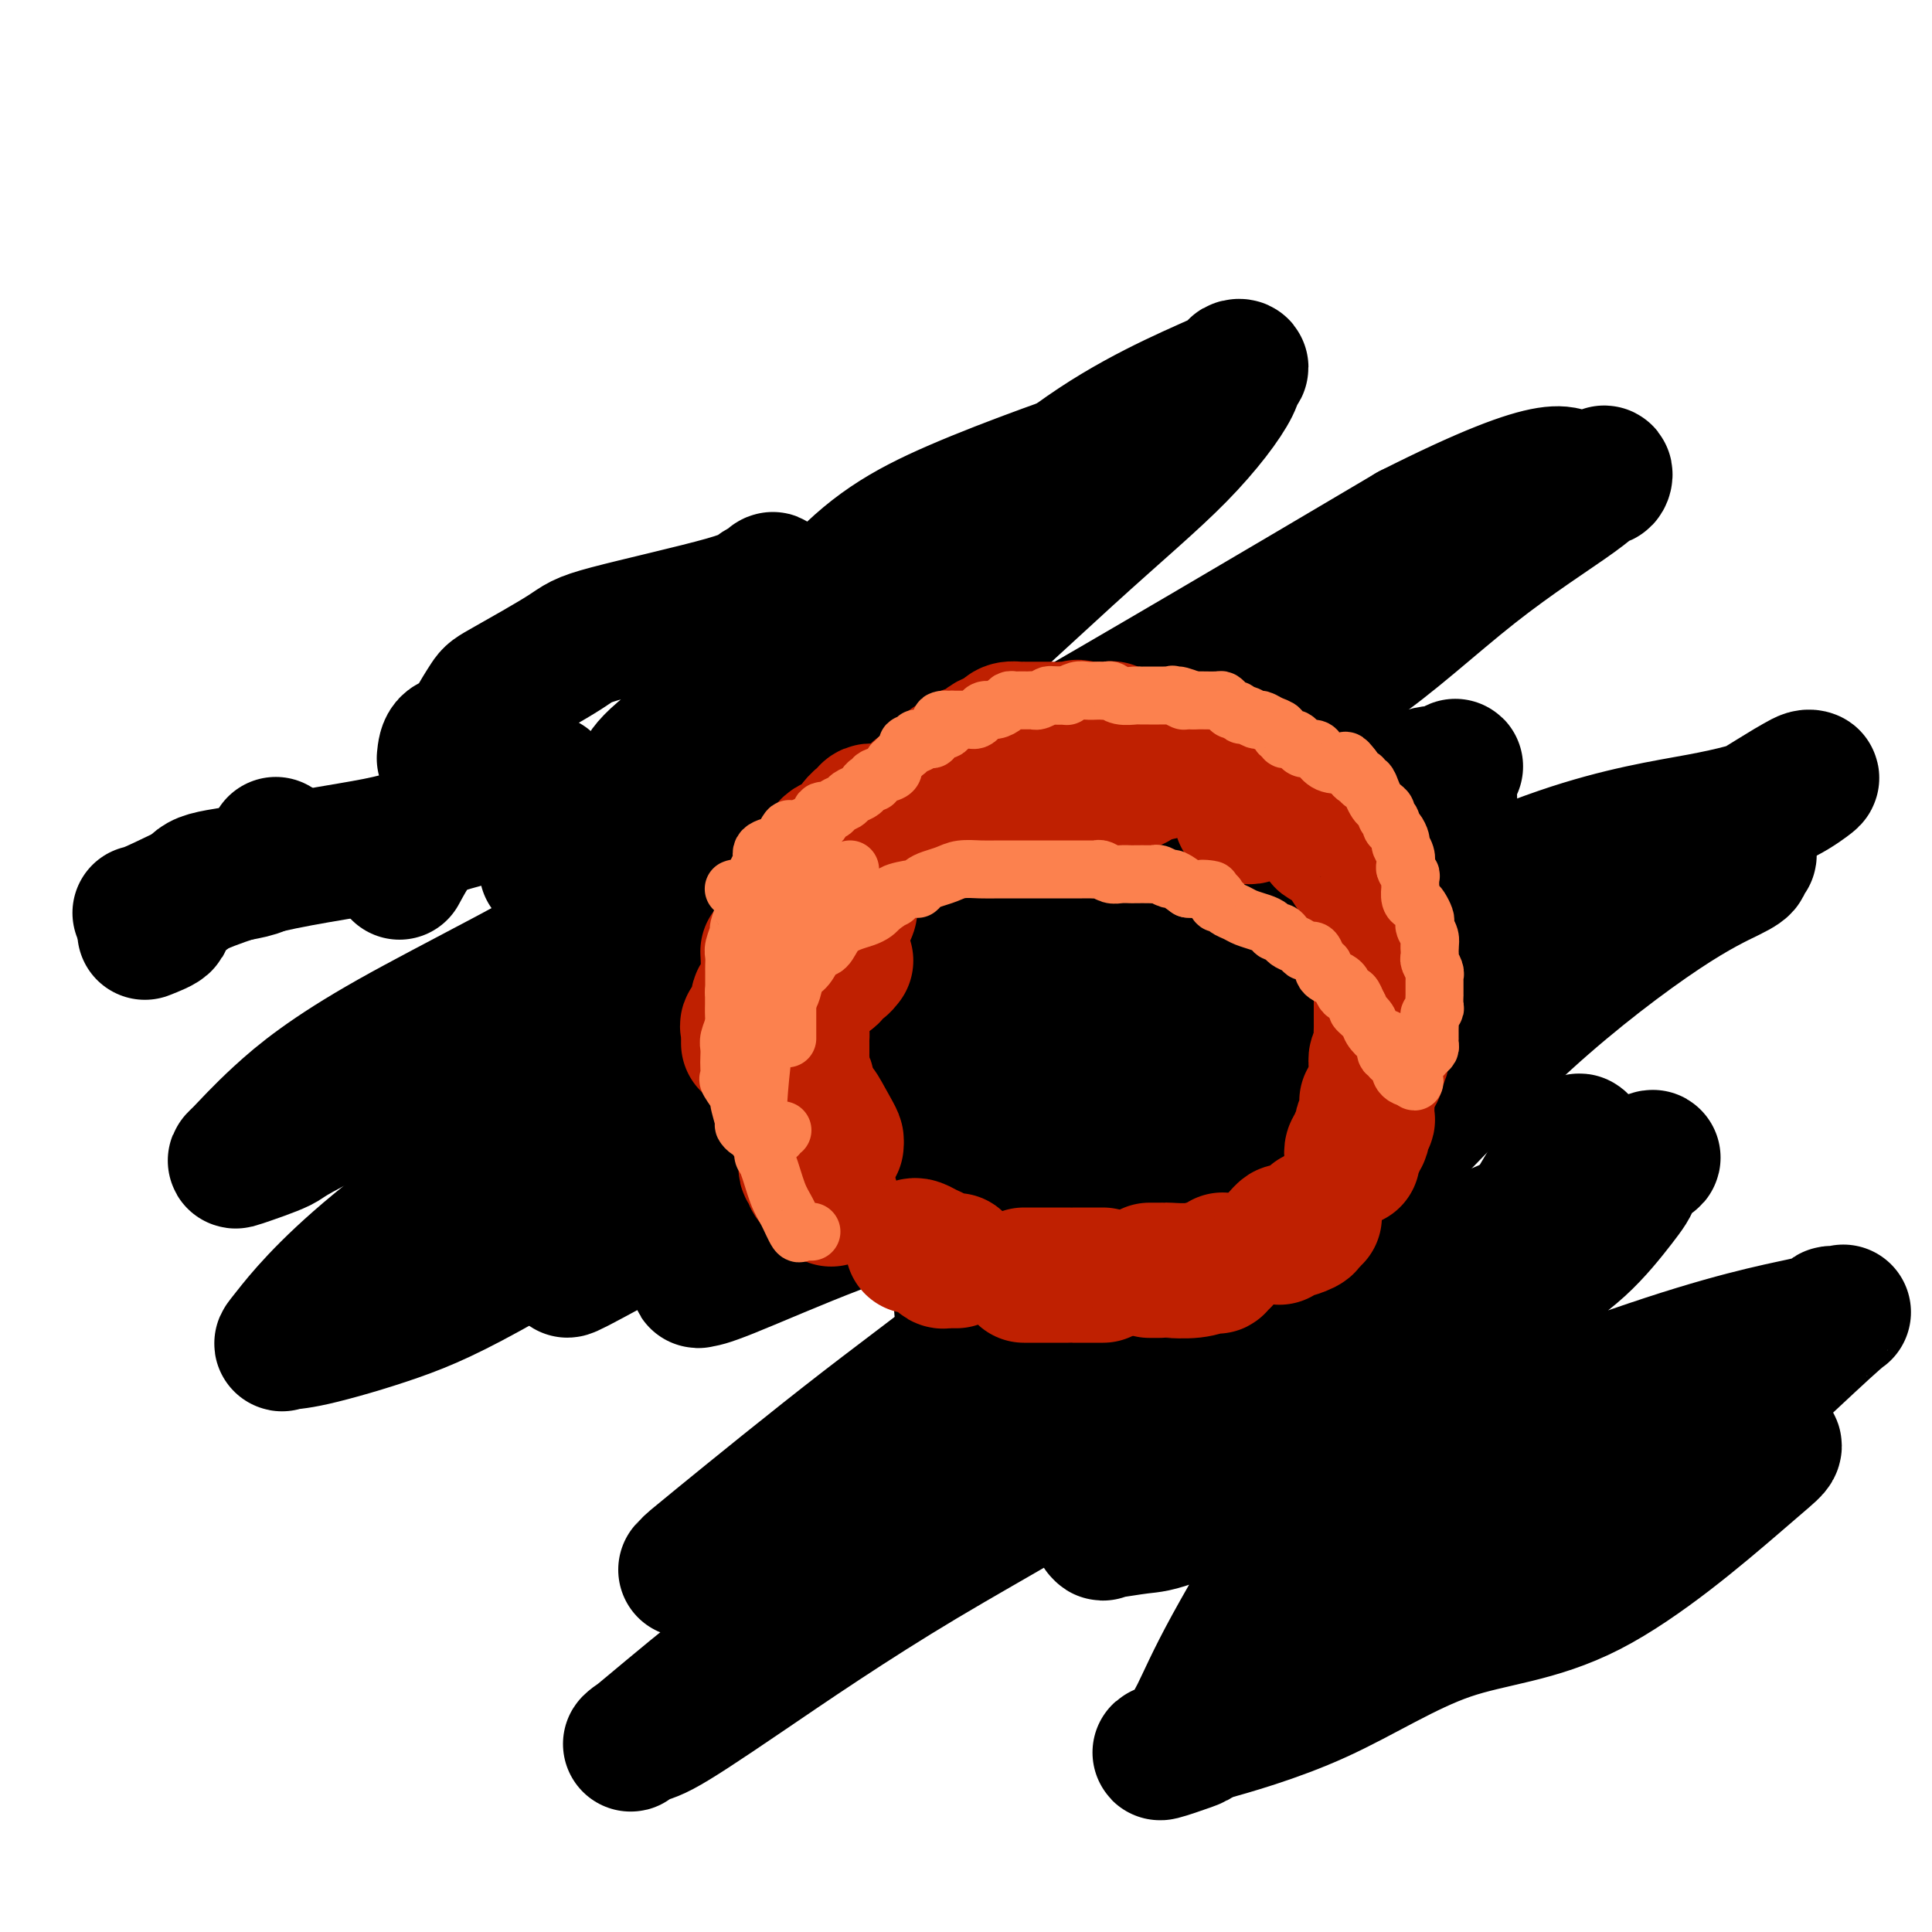 <svg viewBox='0 0 400 400' version='1.1' xmlns='http://www.w3.org/2000/svg' xmlns:xlink='http://www.w3.org/1999/xlink'><g fill='none' stroke='#000000' stroke-width='28' stroke-linecap='round' stroke-linejoin='round'><path d='M92,157c0.121,-1.208 0.243,-2.416 1,-3c0.757,-0.584 2.150,-0.544 3,-1c0.850,-0.456 1.156,-1.406 2,-3c0.844,-1.594 2.226,-3.830 3,-5c0.774,-1.170 0.942,-1.273 4,-3c3.058,-1.727 9.008,-5.078 12,-7c2.992,-1.922 3.027,-2.414 9,-4c5.973,-1.586 17.884,-4.265 24,-6c6.116,-1.735 6.437,-2.527 7,-3c0.563,-0.473 1.367,-0.628 2,-1c0.633,-0.372 1.094,-0.962 1,-1c-0.094,-0.038 -0.742,0.474 -1,1c-0.258,0.526 -0.125,1.064 -1,2c-0.875,0.936 -2.757,2.269 -4,6c-1.243,3.731 -1.845,9.858 -5,15c-3.155,5.142 -8.862,9.298 -12,12c-3.138,2.702 -3.708,3.949 -4,5c-0.292,1.051 -0.307,1.906 -1,3c-0.693,1.094 -2.066,2.429 -3,3c-0.934,0.571 -1.430,0.380 -2,1c-0.570,0.620 -1.215,2.053 -2,3c-0.785,0.947 -1.711,1.409 -3,2c-1.289,0.591 -2.940,1.312 -4,2c-1.060,0.688 -1.530,1.344 -2,2'/><path d='M116,177c-5.202,5.322 -1.707,2.127 -1,1c0.707,-1.127 -1.373,-0.187 -1,0c0.373,0.187 3.200,-0.381 4,-1c0.800,-0.619 -0.428,-1.290 0,-2c0.428,-0.710 2.511,-1.459 5,-4c2.489,-2.541 5.383,-6.873 9,-9c3.617,-2.127 7.958,-2.047 15,-9c7.042,-6.953 16.784,-20.937 25,-30c8.216,-9.063 14.905,-13.206 26,-18c11.095,-4.794 26.595,-10.240 35,-13c8.405,-2.760 9.716,-2.833 11,-3c1.284,-0.167 2.540,-0.426 3,-1c0.460,-0.574 0.124,-1.462 0,-1c-0.124,0.462 -0.035,2.275 0,3c0.035,0.725 0.018,0.363 0,0'/><path d='M148,149c-2.242,1.864 -4.483,3.728 3,-1c7.483,-4.728 24.692,-16.047 39,-27c14.308,-10.953 25.716,-21.540 37,-29c11.284,-7.460 22.443,-11.791 27,-14c4.557,-2.209 2.514,-2.294 2,-2c-0.514,0.294 0.503,0.969 -1,4c-1.503,3.031 -5.527,8.418 -11,14c-5.473,5.582 -12.394,11.358 -23,21c-10.606,9.642 -24.897,23.151 -40,36c-15.103,12.849 -31.018,25.039 -49,36c-17.982,10.961 -38.032,20.692 -51,28c-12.968,7.308 -18.853,12.192 -23,16c-4.147,3.808 -6.557,6.541 -8,8c-1.443,1.459 -1.920,1.646 0,1c1.920,-0.646 6.238,-2.123 8,-3c1.762,-0.877 0.967,-1.153 13,-7c12.033,-5.847 36.893,-17.267 62,-30c25.107,-12.733 50.459,-26.781 77,-42c26.541,-15.219 54.270,-31.610 82,-48'/><path d='M292,110c32.068,-16.206 32.738,-11.722 34,-10c1.262,1.722 3.116,0.680 4,0c0.884,-0.680 0.799,-0.999 1,-1c0.201,-0.001 0.689,0.315 1,0c0.311,-0.315 0.445,-1.260 0,-1c-0.445,0.260 -1.468,1.726 -6,5c-4.532,3.274 -12.574,8.357 -21,15c-8.426,6.643 -17.237,14.846 -25,20c-7.763,5.154 -14.477,7.260 -19,9c-4.523,1.740 -6.855,3.116 -8,4c-1.145,0.884 -1.104,1.278 -3,3c-1.896,1.722 -5.728,4.774 -7,7c-1.272,2.226 0.016,3.625 -6,6c-6.016,2.375 -19.338,5.724 -28,8c-8.662,2.276 -12.665,3.478 -18,5c-5.335,1.522 -12.001,3.363 -15,4c-2.999,0.637 -2.332,0.071 -2,0c0.332,-0.071 0.329,0.354 2,-1c1.671,-1.354 5.015,-4.487 14,-9c8.985,-4.513 23.611,-10.407 35,-15c11.389,-4.593 19.540,-7.884 25,-10c5.460,-2.116 8.230,-3.058 11,-4'/><path d='M261,145c12.032,-5.126 6.613,-3.442 5,-3c-1.613,0.442 0.579,-0.356 2,-1c1.421,-0.644 2.072,-1.132 3,-2c0.928,-0.868 2.135,-2.117 2,-1c-0.135,1.117 -1.610,4.601 -6,7c-4.390,2.399 -11.693,3.714 -21,8c-9.307,4.286 -20.617,11.542 -32,18c-11.383,6.458 -22.838,12.119 -38,21c-15.162,8.881 -34.029,20.982 -52,33c-17.971,12.018 -35.045,23.953 -46,33c-10.955,9.047 -15.790,15.207 -18,18c-2.210,2.793 -1.796,2.220 -1,2c0.796,-0.220 1.973,-0.088 6,-1c4.027,-0.912 10.904,-2.867 17,-5c6.096,-2.133 11.411,-4.443 23,-11c11.589,-6.557 29.453,-17.362 43,-24c13.547,-6.638 22.778,-9.109 31,-13c8.222,-3.891 15.435,-9.203 21,-13c5.565,-3.797 9.481,-6.080 12,-9c2.519,-2.920 3.640,-6.479 4,-8c0.360,-1.521 -0.040,-1.006 0,-1c0.040,0.006 0.520,-0.497 1,-1'/><path d='M217,192c1.998,-2.171 4.494,-2.597 6,-3c1.506,-0.403 2.023,-0.782 2,-1c-0.023,-0.218 -0.585,-0.275 0,-1c0.585,-0.725 2.318,-2.116 0,2c-2.318,4.116 -8.688,13.741 -29,28c-20.312,14.259 -54.566,33.153 -69,41c-14.434,7.847 -9.049,4.647 -6,2c3.049,-2.647 3.760,-4.742 9,-9c5.240,-4.258 15.008,-10.679 24,-18c8.992,-7.321 17.208,-15.540 28,-22c10.792,-6.460 24.162,-11.160 31,-14c6.838,-2.840 7.145,-3.821 8,-5c0.855,-1.179 2.258,-2.558 4,-3c1.742,-0.442 3.823,0.053 5,-1c1.177,-1.053 1.449,-3.653 2,-5c0.551,-1.347 1.379,-1.439 2,-2c0.621,-0.561 1.035,-1.589 1,-1c-0.035,0.589 -0.517,2.794 -1,5'/><path d='M234,185c-0.231,1.483 -0.809,3.189 -4,8c-3.191,4.811 -8.996,12.725 -18,22c-9.004,9.275 -21.207,19.911 -32,27c-10.793,7.089 -20.177,10.631 -26,14c-5.823,3.369 -8.086,6.566 -9,8c-0.914,1.434 -0.479,1.107 0,1c0.479,-0.107 1.000,0.008 6,-2c5.000,-2.008 14.477,-6.140 22,-9c7.523,-2.860 13.090,-4.449 21,-7c7.910,-2.551 18.161,-6.063 26,-8c7.839,-1.937 13.265,-2.297 18,-4c4.735,-1.703 8.780,-4.749 11,-6c2.220,-1.251 2.616,-0.707 3,-1c0.384,-0.293 0.755,-1.423 1,-2c0.245,-0.577 0.365,-0.601 0,1c-0.365,1.601 -1.216,4.825 -4,8c-2.784,3.175 -7.501,6.300 -15,13c-7.499,6.700 -17.779,16.977 -27,25c-9.221,8.023 -17.383,13.794 -28,22c-10.617,8.206 -23.689,18.846 -30,24c-6.311,5.154 -5.859,4.820 -6,5c-0.141,0.180 -0.873,0.873 -1,1c-0.127,0.127 0.350,-0.312 2,-1c1.650,-0.688 4.471,-1.625 7,-3c2.529,-1.375 4.764,-3.187 7,-5'/><path d='M158,316c10.367,-6.724 28.784,-19.534 40,-27c11.216,-7.466 15.231,-9.589 23,-13c7.769,-3.411 19.294,-8.112 26,-12c6.706,-3.888 8.594,-6.963 12,-10c3.406,-3.037 8.330,-6.035 11,-8c2.670,-1.965 3.086,-2.898 4,-4c0.914,-1.102 2.326,-2.374 3,-4c0.674,-1.626 0.610,-3.608 1,-4c0.390,-0.392 1.234,0.804 2,0c0.766,-0.804 1.454,-3.608 0,1c-1.454,4.608 -5.050,16.629 -12,28c-6.950,11.371 -17.254,22.092 -31,32c-13.746,9.908 -30.935,19.005 -46,28c-15.065,8.995 -28.007,17.890 -37,24c-8.993,6.110 -14.036,9.435 -17,11c-2.964,1.565 -3.849,1.371 -5,2c-1.151,0.629 -2.567,2.080 0,0c2.567,-2.080 9.117,-7.692 17,-14c7.883,-6.308 17.099,-13.312 29,-21c11.901,-7.688 26.489,-16.059 41,-23c14.511,-6.941 28.946,-12.451 41,-19c12.054,-6.549 21.726,-14.137 30,-19c8.274,-4.863 15.151,-7.002 22,-10c6.849,-2.998 13.671,-6.857 18,-9c4.329,-2.143 6.164,-2.572 8,-3'/><path d='M338,242c7.689,-3.763 2.912,-2.169 1,-1c-1.912,1.169 -0.958,1.913 -1,3c-0.042,1.087 -1.078,2.517 -3,5c-1.922,2.483 -4.729,6.019 -8,9c-3.271,2.981 -7.005,5.407 -10,8c-2.995,2.593 -5.252,5.353 -8,8c-2.748,2.647 -5.989,5.180 -8,7c-2.011,1.820 -2.793,2.928 -6,6c-3.207,3.072 -8.838,8.109 -11,11c-2.162,2.891 -0.853,3.637 -1,4c-0.147,0.363 -1.750,0.345 -3,1c-1.250,0.655 -2.149,1.984 -1,2c1.149,0.016 4.345,-1.282 4,-1c-0.345,0.282 -4.230,2.144 7,-2c11.230,-4.144 37.575,-14.292 55,-20c17.425,-5.708 25.929,-6.974 30,-8c4.071,-1.026 3.710,-1.811 4,-2c0.290,-0.189 1.232,0.218 2,0c0.768,-0.218 1.362,-1.062 -1,1c-2.362,2.062 -7.681,7.031 -13,12'/><path d='M367,285c-6.944,4.848 -18.302,10.468 -28,16c-9.698,5.532 -17.734,10.978 -25,14c-7.266,3.022 -13.760,3.622 -20,5c-6.240,1.378 -12.224,3.535 -16,6c-3.776,2.465 -5.342,5.239 -7,7c-1.658,1.761 -3.406,2.508 -4,3c-0.594,0.492 -0.032,0.729 0,1c0.032,0.271 -0.466,0.578 3,0c3.466,-0.578 10.894,-2.040 17,-4c6.106,-1.960 10.888,-4.419 18,-8c7.112,-3.581 16.553,-8.286 25,-11c8.447,-2.714 15.901,-3.439 20,-5c4.099,-1.561 4.843,-3.960 6,-5c1.157,-1.040 2.728,-0.721 4,-1c1.272,-0.279 2.243,-1.155 3,-2c0.757,-0.845 1.298,-1.660 2,-2c0.702,-0.340 1.566,-0.206 2,0c0.434,0.206 0.438,0.485 0,1c-0.438,0.515 -1.316,1.266 -8,7c-6.684,5.734 -19.172,16.451 -30,22c-10.828,5.549 -19.995,5.931 -29,9c-9.005,3.069 -17.847,8.826 -27,13c-9.153,4.174 -18.615,6.764 -23,8c-4.385,1.236 -3.692,1.118 -3,1'/><path d='M247,360c-12.896,5.038 -4.135,2.133 -1,1c3.135,-1.133 0.643,-0.495 0,-1c-0.643,-0.505 0.561,-2.152 2,-5c1.439,-2.848 3.113,-6.896 7,-14c3.887,-7.104 9.987,-17.264 13,-23c3.013,-5.736 2.939,-7.050 6,-12c3.061,-4.950 9.258,-13.538 15,-20c5.742,-6.462 11.028,-10.797 16,-17c4.972,-6.203 9.629,-14.272 13,-20c3.371,-5.728 5.456,-9.115 7,-11c1.544,-1.885 2.547,-2.270 2,-1c-0.547,1.270 -2.645,4.194 -4,7c-1.355,2.806 -1.968,5.495 -4,9c-2.032,3.505 -5.485,7.825 -8,11c-2.515,3.175 -4.094,5.203 -11,12c-6.906,6.797 -19.140,18.361 -26,24c-6.860,5.639 -8.346,5.352 -13,7c-4.654,1.648 -12.476,5.230 -17,7c-4.524,1.770 -5.750,1.728 -8,2c-2.250,0.272 -5.524,0.857 -7,1c-1.476,0.143 -1.153,-0.158 -1,0c0.153,0.158 0.138,0.774 1,0c0.862,-0.774 2.602,-2.940 5,-8c2.398,-5.060 5.453,-13.016 9,-20c3.547,-6.984 7.585,-12.995 15,-21c7.415,-8.005 18.208,-18.002 29,-28'/><path d='M287,240c9.569,-9.687 18.993,-19.905 29,-29c10.007,-9.095 20.598,-17.069 28,-22c7.402,-4.931 11.617,-6.821 14,-8c2.383,-1.179 2.936,-1.648 3,-2c0.064,-0.352 -0.360,-0.586 0,-1c0.360,-0.414 1.504,-1.007 1,-1c-0.504,0.007 -2.657,0.615 -3,1c-0.343,0.385 1.125,0.547 -2,2c-3.125,1.453 -10.843,4.197 -20,9c-9.157,4.803 -19.754,11.666 -36,22c-16.246,10.334 -38.142,24.140 -54,33c-15.858,8.860 -25.678,12.773 -31,15c-5.322,2.227 -6.146,2.769 -7,3c-0.854,0.231 -1.737,0.153 -2,1c-0.263,0.847 0.096,2.621 2,0c1.904,-2.621 5.355,-9.636 6,-13c0.645,-3.364 -1.515,-3.076 4,-10c5.515,-6.924 18.705,-21.058 29,-34c10.295,-12.942 17.695,-24.692 26,-31c8.305,-6.308 17.515,-7.175 22,-8c4.485,-0.825 4.246,-1.607 4,-2c-0.246,-0.393 -0.499,-0.398 -1,0c-0.501,0.398 -1.251,1.199 -2,2'/><path d='M297,167c-0.850,0.631 -1.475,1.209 -2,2c-0.525,0.791 -0.949,1.796 -3,4c-2.051,2.204 -5.728,5.609 -8,8c-2.272,2.391 -3.137,3.770 -8,9c-4.863,5.230 -13.723,14.311 -22,23c-8.277,8.689 -15.972,16.985 -24,25c-8.028,8.015 -16.390,15.747 -21,21c-4.610,5.253 -5.467,8.025 -6,9c-0.533,0.975 -0.743,0.154 -2,1c-1.257,0.846 -3.561,3.360 0,1c3.561,-2.360 12.987,-9.595 21,-16c8.013,-6.405 14.612,-11.982 29,-22c14.388,-10.018 36.566,-24.478 55,-35c18.434,-10.522 33.125,-17.107 43,-22c9.875,-4.893 14.934,-8.095 18,-10c3.066,-1.905 4.140,-2.513 5,-3c0.860,-0.487 1.508,-0.855 2,-1c0.492,-0.145 0.828,-0.069 1,0c0.172,0.069 0.179,0.131 -1,1c-1.179,0.869 -3.543,2.544 -7,4c-3.457,1.456 -8.006,2.694 -15,4c-6.994,1.306 -16.431,2.680 -29,7c-12.569,4.320 -28.269,11.586 -39,16c-10.731,4.414 -16.495,5.975 -21,7c-4.505,1.025 -7.753,1.512 -11,2'/><path d='M252,202c-19.109,6.367 -5.383,1.784 0,0c5.383,-1.784 2.421,-0.769 1,0c-1.421,0.769 -1.302,1.291 0,-2c1.302,-3.291 3.786,-10.396 6,-14c2.214,-3.604 4.156,-3.706 8,-6c3.844,-2.294 9.589,-6.781 12,-9c2.411,-2.219 1.486,-2.171 4,-3c2.514,-0.829 8.466,-2.535 11,-4c2.534,-1.465 1.652,-2.690 2,-3c0.348,-0.310 1.928,0.295 3,0c1.072,-0.295 1.635,-1.488 2,-2c0.365,-0.512 0.532,-0.342 0,0c-0.532,0.342 -1.763,0.855 -3,1c-1.237,0.145 -2.479,-0.078 -7,2c-4.521,2.078 -12.322,6.455 -19,9c-6.678,2.545 -12.234,3.256 -19,5c-6.766,1.744 -14.741,4.519 -19,6c-4.259,1.481 -4.800,1.668 -5,2c-0.200,0.332 -0.057,0.809 0,1c0.057,0.191 0.029,0.095 0,0'/><path d='M30,193c1.830,-0.719 3.660,-1.437 4,-2c0.340,-0.563 -0.810,-0.969 0,-2c0.810,-1.031 3.580,-2.686 5,-4c1.420,-1.314 1.491,-2.286 4,-3c2.509,-0.714 7.456,-1.171 10,-2c2.544,-0.829 2.685,-2.031 3,-3c0.315,-0.969 0.804,-1.705 1,-2c0.196,-0.295 0.098,-0.147 0,0'/><path d='M29,189c0.778,-0.179 1.555,-0.358 5,-2c3.445,-1.642 9.557,-4.748 18,-7c8.443,-2.252 19.218,-3.650 26,-5c6.782,-1.350 9.572,-2.653 14,-4c4.428,-1.347 10.493,-2.739 14,-4c3.507,-1.261 4.455,-2.389 5,-3c0.545,-0.611 0.685,-0.703 1,-1c0.315,-0.297 0.804,-0.799 1,-1c0.196,-0.201 0.098,-0.100 0,0'/><path d='M91,171c-0.595,0.232 -1.190,0.464 -2,1c-0.810,0.536 -1.833,1.375 -3,3c-1.167,1.625 -2.476,4.036 -3,5c-0.524,0.964 -0.262,0.482 0,0'/></g>
<g fill='none' stroke='#BF2001' stroke-width='28' stroke-linecap='round' stroke-linejoin='round'><path d='M183,168c-0.302,0.001 -0.605,0.003 -1,0c-0.395,-0.003 -0.883,-0.010 -1,0c-0.117,0.010 0.135,0.038 0,0c-0.135,-0.038 -0.659,-0.142 -1,0c-0.341,0.142 -0.501,0.531 -1,1c-0.499,0.469 -1.337,1.019 -2,2c-0.663,0.981 -1.151,2.394 -2,3c-0.849,0.606 -2.060,0.403 -3,1c-0.940,0.597 -1.610,1.992 -2,3c-0.390,1.008 -0.501,1.628 -1,2c-0.499,0.372 -1.388,0.495 -2,1c-0.612,0.505 -0.949,1.393 -1,2c-0.051,0.607 0.182,0.933 0,1c-0.182,0.067 -0.781,-0.126 -1,0c-0.219,0.126 -0.059,0.573 0,1c0.059,0.427 0.017,0.836 0,1c-0.017,0.164 -0.008,0.082 0,0'/><path d='M159,197c0.084,1.668 0.168,3.336 0,5c-0.168,1.664 -0.588,3.325 -1,4c-0.412,0.675 -0.814,0.366 -1,1c-0.186,0.634 -0.155,2.211 0,3c0.155,0.789 0.434,0.790 0,1c-0.434,0.210 -1.580,0.630 -2,1c-0.420,0.370 -0.112,0.691 0,1c0.112,0.309 0.030,0.605 0,1c-0.030,0.395 -0.008,0.889 0,1c0.008,0.111 0.002,-0.163 0,0c-0.002,0.163 -0.001,0.761 0,1c0.001,0.239 0.000,0.120 0,0'/><path d='M167,241c-0.120,0.334 -0.239,0.668 0,1c0.239,0.332 0.837,0.661 1,1c0.163,0.339 -0.110,0.687 0,1c0.110,0.313 0.604,0.592 1,1c0.396,0.408 0.694,0.944 1,1c0.306,0.056 0.621,-0.370 1,0c0.379,0.370 0.823,1.534 1,2c0.177,0.466 0.089,0.233 0,0'/><path d='M189,258c0.250,-0.091 0.501,-0.182 1,0c0.499,0.182 1.247,0.637 2,1c0.753,0.363 1.512,0.633 2,1c0.488,0.367 0.705,0.830 1,1c0.295,0.170 0.667,0.045 1,0c0.333,-0.045 0.625,-0.012 1,0c0.375,0.012 0.832,0.003 1,0c0.168,-0.003 0.048,-0.001 0,0c-0.048,0.001 -0.024,0.000 0,0'/><path d='M212,264c2.484,0.000 4.969,0.000 6,0c1.031,0.000 0.609,0.000 1,0c0.391,0.000 1.594,0.000 2,0c0.406,0.000 0.015,0.000 0,0c-0.015,0.000 0.347,0.000 1,0c0.653,0.000 1.598,0.000 2,0c0.402,0.000 0.262,0.000 1,0c0.738,0.000 2.354,0.000 3,0c0.646,0.000 0.323,0.000 0,0'/><path d='M238,263c0.340,0.001 0.681,0.001 1,0c0.319,-0.001 0.618,-0.004 1,0c0.382,0.004 0.849,0.015 1,0c0.151,-0.015 -0.013,-0.056 1,0c1.013,0.056 3.203,0.207 5,0c1.797,-0.207 3.200,-0.774 4,-1c0.800,-0.226 0.998,-0.112 1,0c0.002,0.112 -0.192,0.223 0,0c0.192,-0.223 0.769,-0.778 1,-1c0.231,-0.222 0.115,-0.111 0,0'/><path d='M265,256c-0.106,0.120 -0.211,0.240 0,0c0.211,-0.240 0.740,-0.838 1,-1c0.260,-0.162 0.252,0.114 1,0c0.748,-0.114 2.252,-0.618 3,-1c0.748,-0.382 0.740,-0.641 1,-1c0.260,-0.359 0.789,-0.817 1,-1c0.211,-0.183 0.106,-0.092 0,0'/><path d='M280,240c-0.122,-0.758 -0.244,-1.516 0,-2c0.244,-0.484 0.854,-0.693 1,-1c0.146,-0.307 -0.171,-0.711 0,-1c0.171,-0.289 0.830,-0.462 1,-1c0.170,-0.538 -0.151,-1.440 0,-2c0.151,-0.560 0.772,-0.777 1,-1c0.228,-0.223 0.061,-0.452 0,-1c-0.061,-0.548 -0.016,-1.415 0,-2c0.016,-0.585 0.004,-0.888 0,-1c-0.004,-0.112 -0.001,-0.032 0,0c0.001,0.032 0.001,0.016 0,0'/><path d='M285,222c0.030,-0.167 0.061,-0.333 0,-1c-0.061,-0.667 -0.212,-1.834 0,-2c0.212,-0.166 0.789,0.668 1,0c0.211,-0.668 0.057,-2.838 0,-4c-0.057,-1.162 -0.015,-1.317 0,-2c0.015,-0.683 0.004,-1.894 0,-3c-0.004,-1.106 -0.001,-2.105 0,-3c0.001,-0.895 0.000,-1.684 0,-2c-0.000,-0.316 -0.000,-0.158 0,0'/><path d='M283,184c-0.245,-0.160 -0.490,-0.319 -1,-1c-0.510,-0.681 -1.285,-1.883 -2,-3c-0.715,-1.117 -1.372,-2.149 -2,-3c-0.628,-0.851 -1.229,-1.519 -2,-2c-0.771,-0.481 -1.713,-0.773 -2,-1c-0.287,-0.227 0.082,-0.389 0,-1c-0.082,-0.611 -0.614,-1.670 -1,-2c-0.386,-0.330 -0.626,0.070 -1,0c-0.374,-0.070 -0.882,-0.611 -1,-1c-0.118,-0.389 0.153,-0.626 0,-1c-0.153,-0.374 -0.732,-0.884 -1,-1c-0.268,-0.116 -0.226,0.161 -1,0c-0.774,-0.161 -2.364,-0.760 -3,-1c-0.636,-0.240 -0.318,-0.120 0,0'/><path d='M240,160c0.111,-0.311 0.222,-0.622 0,-1c-0.222,-0.378 -0.778,-0.822 -1,-1c-0.222,-0.178 -0.111,-0.089 0,0'/><path d='M194,171c-0.417,0.000 -0.833,0.000 -1,0c-0.167,0.000 -0.083,0.000 0,0'/><path d='M192,171c-0.067,-0.130 -0.134,-0.259 0,-1c0.134,-0.741 0.469,-2.093 1,-3c0.531,-0.907 1.259,-1.367 2,-2c0.741,-0.633 1.493,-1.437 2,-2c0.507,-0.563 0.767,-0.883 1,-1c0.233,-0.117 0.440,-0.031 1,0c0.560,0.031 1.474,0.008 2,0c0.526,-0.008 0.663,-0.002 1,0c0.337,0.002 0.874,0.001 1,0c0.126,-0.001 -0.158,-0.000 0,0c0.158,0.000 0.760,0.000 1,0c0.240,-0.000 0.120,-0.000 0,0'/><path d='M212,161c1.231,0.008 2.462,0.016 3,0c0.538,-0.016 0.384,-0.057 1,0c0.616,0.057 2.004,0.211 3,0c0.996,-0.211 1.600,-0.788 2,-1c0.400,-0.212 0.595,-0.058 1,0c0.405,0.058 1.022,0.019 2,0c0.978,-0.019 2.319,-0.019 3,0c0.681,0.019 0.702,0.057 1,0c0.298,-0.057 0.871,-0.208 1,0c0.129,0.208 -0.187,0.774 0,1c0.187,0.226 0.877,0.113 1,0c0.123,-0.113 -0.322,-0.226 0,0c0.322,0.226 1.410,0.793 2,1c0.590,0.207 0.680,0.056 1,0c0.320,-0.056 0.869,-0.015 1,0c0.131,0.015 -0.157,0.004 0,0c0.157,-0.004 0.759,-0.001 1,0c0.241,0.001 0.120,0.001 0,0'/><path d='M257,169c0.310,-0.021 0.620,-0.042 1,0c0.380,0.042 0.830,0.149 1,0c0.170,-0.149 0.061,-0.552 0,-1c-0.061,-0.448 -0.073,-0.942 0,-1c0.073,-0.058 0.231,0.320 0,0c-0.231,-0.320 -0.851,-1.339 -1,-2c-0.149,-0.661 0.171,-0.966 0,-1c-0.171,-0.034 -0.834,0.201 -1,0c-0.166,-0.201 0.167,-0.839 0,-1c-0.167,-0.161 -0.832,0.154 -1,0c-0.168,-0.154 0.163,-0.777 0,-1c-0.163,-0.223 -0.818,-0.048 -1,0c-0.182,0.048 0.110,-0.033 0,0c-0.110,0.033 -0.621,0.180 -1,0c-0.379,-0.180 -0.626,-0.689 -1,-1c-0.374,-0.311 -0.875,-0.426 -1,-1c-0.125,-0.574 0.125,-1.608 0,-2c-0.125,-0.392 -0.625,-0.144 -1,0c-0.375,0.144 -0.626,0.183 -1,0c-0.374,-0.183 -0.870,-0.588 -1,-1c-0.130,-0.412 0.106,-0.832 0,-1c-0.106,-0.168 -0.553,-0.084 -1,0'/><path d='M248,156c-1.686,-1.189 -0.900,-0.161 -1,0c-0.100,0.161 -1.087,-0.545 -2,-1c-0.913,-0.455 -1.751,-0.658 -2,-1c-0.249,-0.342 0.093,-0.824 0,-1c-0.093,-0.176 -0.619,-0.048 -1,0c-0.381,0.048 -0.615,0.014 -1,0c-0.385,-0.014 -0.920,-0.008 -1,0c-0.080,0.008 0.297,0.017 0,0c-0.297,-0.017 -1.267,-0.061 -2,0c-0.733,0.061 -1.229,0.227 -2,0c-0.771,-0.227 -1.817,-0.845 -3,-1c-1.183,-0.155 -2.502,0.155 -3,0c-0.498,-0.155 -0.175,-0.774 0,-1c0.175,-0.226 0.202,-0.061 0,0c-0.202,0.061 -0.631,0.016 -1,0c-0.369,-0.016 -0.676,-0.004 -1,0c-0.324,0.004 -0.664,0.001 -1,0c-0.336,-0.001 -0.667,-0.000 -1,0c-0.333,0.000 -0.666,0.000 -1,0'/><path d='M225,151c-3.546,-0.774 -0.911,-0.207 -1,0c-0.089,0.207 -2.903,0.056 -4,0c-1.097,-0.056 -0.479,-0.015 -1,0c-0.521,0.015 -2.182,0.004 -3,0c-0.818,-0.004 -0.793,-0.001 -1,0c-0.207,0.001 -0.646,0.000 -1,0c-0.354,-0.000 -0.623,-0.001 -1,0c-0.377,0.001 -0.862,0.003 -1,0c-0.138,-0.003 0.070,-0.011 0,0c-0.070,0.011 -0.417,0.041 -1,0c-0.583,-0.041 -1.403,-0.151 -2,0c-0.597,0.151 -0.971,0.565 -1,1c-0.029,0.435 0.287,0.891 0,1c-0.287,0.109 -1.176,-0.129 -2,0c-0.824,0.129 -1.583,0.626 -2,1c-0.417,0.374 -0.493,0.626 -1,1c-0.507,0.374 -1.445,0.870 -2,1c-0.555,0.130 -0.726,-0.106 -1,0c-0.274,0.106 -0.650,0.552 -1,1c-0.350,0.448 -0.673,0.897 -1,1c-0.327,0.103 -0.658,-0.138 -1,0c-0.342,0.138 -0.696,0.657 -1,1c-0.304,0.343 -0.556,0.512 -1,1c-0.444,0.488 -1.078,1.296 -2,2c-0.922,0.704 -2.133,1.305 -3,2c-0.867,0.695 -1.391,1.484 -2,2c-0.609,0.516 -1.305,0.758 -2,1'/><path d='M186,167c-3.737,2.584 -1.579,1.045 -1,1c0.579,-0.045 -0.421,1.404 -1,2c-0.579,0.596 -0.736,0.338 -1,1c-0.264,0.662 -0.634,2.242 -1,3c-0.366,0.758 -0.729,0.693 -1,1c-0.271,0.307 -0.451,0.986 -1,2c-0.549,1.014 -1.468,2.362 -2,3c-0.532,0.638 -0.679,0.564 -1,1c-0.321,0.436 -0.818,1.381 -1,2c-0.182,0.619 -0.051,0.913 0,1c0.051,0.087 0.021,-0.033 0,0c-0.021,0.033 -0.032,0.217 0,1c0.032,0.783 0.106,2.164 0,3c-0.106,0.836 -0.392,1.127 -1,2c-0.608,0.873 -1.539,2.327 -2,3c-0.461,0.673 -0.453,0.565 -1,1c-0.547,0.435 -1.649,1.412 -2,2c-0.351,0.588 0.050,0.788 0,1c-0.050,0.212 -0.552,0.436 -1,1c-0.448,0.564 -0.842,1.469 -1,2c-0.158,0.531 -0.081,0.687 0,1c0.081,0.313 0.165,0.782 0,1c-0.165,0.218 -0.580,0.184 -1,1c-0.420,0.816 -0.845,2.481 -1,3c-0.155,0.519 -0.042,-0.107 0,0c0.042,0.107 0.011,0.946 0,2c-0.011,1.054 -0.003,2.322 0,3c0.003,0.678 0.001,0.765 0,1c-0.001,0.235 -0.000,0.617 0,1'/><path d='M166,213c-0.309,2.186 -0.083,1.150 0,1c0.083,-0.150 0.022,0.586 0,1c-0.022,0.414 -0.006,0.505 0,1c0.006,0.495 0.001,1.392 0,2c-0.001,0.608 0.004,0.926 0,1c-0.004,0.074 -0.015,-0.096 0,0c0.015,0.096 0.057,0.458 0,1c-0.057,0.542 -0.211,1.263 0,2c0.211,0.737 0.789,1.489 1,2c0.211,0.511 0.057,0.781 0,1c-0.057,0.219 -0.017,0.386 0,1c0.017,0.614 0.011,1.674 0,2c-0.011,0.326 -0.028,-0.082 0,0c0.028,0.082 0.101,0.656 0,1c-0.101,0.344 -0.377,0.459 0,1c0.377,0.541 1.406,1.508 2,2c0.594,0.492 0.751,0.510 1,1c0.249,0.490 0.588,1.453 1,2c0.412,0.547 0.895,0.680 1,1c0.105,0.320 -0.168,0.828 0,1c0.168,0.172 0.776,0.008 1,0c0.224,-0.008 0.064,0.141 0,0c-0.064,-0.141 -0.032,-0.570 0,-1'/><path d='M173,236c0.564,0.500 -1.025,-2.251 -2,-4c-0.975,-1.749 -1.336,-2.496 -2,-3c-0.664,-0.504 -1.631,-0.765 -2,-1c-0.369,-0.235 -0.142,-0.443 0,-1c0.142,-0.557 0.197,-1.462 0,-2c-0.197,-0.538 -0.645,-0.708 -1,-1c-0.355,-0.292 -0.617,-0.705 -1,-1c-0.383,-0.295 -0.887,-0.474 -1,-1c-0.113,-0.526 0.166,-1.401 0,-2c-0.166,-0.599 -0.776,-0.923 -1,-1c-0.224,-0.077 -0.061,0.091 0,0c0.061,-0.091 0.019,-0.443 0,-1c-0.019,-0.557 -0.016,-1.319 0,-2c0.016,-0.681 0.046,-1.282 0,-2c-0.046,-0.718 -0.166,-1.554 0,-2c0.166,-0.446 0.618,-0.501 1,-1c0.382,-0.499 0.693,-1.442 1,-2c0.307,-0.558 0.610,-0.731 1,-1c0.390,-0.269 0.869,-0.636 1,-1c0.131,-0.364 -0.085,-0.727 0,-1c0.085,-0.273 0.471,-0.455 1,-1c0.529,-0.545 1.202,-1.451 2,-2c0.798,-0.549 1.720,-0.739 2,-1c0.280,-0.261 -0.082,-0.592 0,-1c0.082,-0.408 0.610,-0.893 1,-1c0.390,-0.107 0.644,0.163 1,0c0.356,-0.163 0.816,-0.761 1,-1c0.184,-0.239 0.092,-0.120 0,0'/></g>
<g fill='none' stroke='#FC814E' stroke-width='12' stroke-linecap='round' stroke-linejoin='round'><path d='M168,255c-0.448,-0.007 -0.897,-0.015 -1,0c-0.103,0.015 0.138,0.051 0,0c-0.138,-0.051 -0.656,-0.189 -1,0c-0.344,0.189 -0.513,0.704 -1,0c-0.487,-0.704 -1.292,-2.627 -2,-4c-0.708,-1.373 -1.318,-2.196 -2,-4c-0.682,-1.804 -1.436,-4.588 -2,-6c-0.564,-1.412 -0.936,-1.452 -1,-2c-0.064,-0.548 0.182,-1.604 0,-2c-0.182,-0.396 -0.792,-0.133 -1,-1c-0.208,-0.867 -0.016,-2.865 0,-4c0.016,-1.135 -0.146,-1.406 0,-4c0.146,-2.594 0.599,-7.510 1,-10c0.401,-2.490 0.752,-2.554 1,-3c0.248,-0.446 0.395,-1.273 1,-2c0.605,-0.727 1.667,-1.354 2,-2c0.333,-0.646 -0.062,-1.312 0,-2c0.062,-0.688 0.583,-1.397 1,-2c0.417,-0.603 0.731,-1.101 1,-2c0.269,-0.899 0.494,-2.198 1,-3c0.506,-0.802 1.293,-1.108 2,-2c0.707,-0.892 1.334,-2.372 2,-3c0.666,-0.628 1.372,-0.406 2,-1c0.628,-0.594 1.176,-2.004 2,-3c0.824,-0.996 1.922,-1.576 3,-2c1.078,-0.424 2.136,-0.691 3,-1c0.864,-0.309 1.532,-0.660 2,-1c0.468,-0.340 0.734,-0.670 1,-1'/><path d='M182,188c3.371,-2.575 3.298,-2.014 3,-2c-0.298,0.014 -0.821,-0.521 0,-1c0.821,-0.479 2.986,-0.902 4,-1c1.014,-0.098 0.879,0.128 1,0c0.121,-0.128 0.500,-0.609 1,-1c0.500,-0.391 1.120,-0.693 2,-1c0.880,-0.307 2.019,-0.618 3,-1c0.981,-0.382 1.805,-0.834 3,-1c1.195,-0.166 2.760,-0.044 4,0c1.240,0.044 2.153,0.012 4,0c1.847,-0.012 4.628,-0.003 7,0c2.372,0.003 4.337,-0.000 6,0c1.663,0.000 3.026,0.004 4,0c0.974,-0.004 1.559,-0.015 2,0c0.441,0.015 0.738,0.057 1,0c0.262,-0.057 0.488,-0.211 1,0c0.512,0.211 1.311,0.789 2,1c0.689,0.211 1.270,0.057 2,0c0.730,-0.057 1.609,-0.016 2,0c0.391,0.016 0.294,0.009 1,0c0.706,-0.009 2.215,-0.018 3,0c0.785,0.018 0.846,0.063 1,0c0.154,-0.063 0.402,-0.233 1,0c0.598,0.233 1.546,0.871 2,1c0.454,0.129 0.416,-0.249 1,0c0.584,0.249 1.792,1.124 3,2'/><path d='M246,184c7.846,0.570 3.962,-0.006 3,0c-0.962,0.006 0.998,0.593 2,1c1.002,0.407 1.045,0.634 1,1c-0.045,0.366 -0.179,0.872 0,1c0.179,0.128 0.670,-0.120 1,0c0.330,0.120 0.498,0.609 1,1c0.502,0.391 1.339,0.683 2,1c0.661,0.317 1.147,0.659 2,1c0.853,0.341 2.074,0.683 3,1c0.926,0.317 1.556,0.610 2,1c0.444,0.390 0.700,0.878 1,1c0.300,0.122 0.644,-0.121 1,0c0.356,0.121 0.725,0.607 1,1c0.275,0.393 0.455,0.692 1,1c0.545,0.308 1.455,0.625 2,1c0.545,0.375 0.724,0.808 1,1c0.276,0.192 0.648,0.142 1,0c0.352,-0.142 0.682,-0.375 1,0c0.318,0.375 0.623,1.357 1,2c0.377,0.643 0.825,0.946 1,1c0.175,0.054 0.075,-0.140 0,0c-0.075,0.140 -0.126,0.615 0,1c0.126,0.385 0.429,0.682 1,1c0.571,0.318 1.410,0.658 2,1c0.590,0.342 0.932,0.686 1,1c0.068,0.314 -0.136,0.600 0,1c0.136,0.400 0.614,0.915 1,1c0.386,0.085 0.682,-0.262 1,0c0.318,0.262 0.659,1.131 1,2'/><path d='M281,208c1.125,1.521 -0.063,0.824 0,1c0.063,0.176 1.376,1.226 2,2c0.624,0.774 0.558,1.273 1,2c0.442,0.727 1.390,1.682 2,2c0.610,0.318 0.880,-0.002 1,0c0.120,0.002 0.088,0.326 0,1c-0.088,0.674 -0.234,1.696 0,2c0.234,0.304 0.846,-0.112 1,0c0.154,0.112 -0.151,0.751 0,1c0.151,0.249 0.758,0.108 1,0c0.242,-0.108 0.120,-0.183 0,0c-0.120,0.183 -0.239,0.624 0,1c0.239,0.376 0.837,0.689 1,1c0.163,0.311 -0.110,0.622 0,1c0.110,0.378 0.603,0.822 1,1c0.397,0.178 0.699,0.089 1,0'/><path d='M292,223c1.703,2.143 0.460,-0.000 0,-1c-0.460,-1.000 -0.138,-0.857 0,-1c0.138,-0.143 0.093,-0.574 0,-1c-0.093,-0.426 -0.232,-0.849 0,-1c0.232,-0.151 0.837,-0.029 1,0c0.163,0.029 -0.114,-0.033 0,0c0.114,0.033 0.619,0.163 1,0c0.381,-0.163 0.638,-0.617 1,-1c0.362,-0.383 0.829,-0.694 1,-1c0.171,-0.306 0.046,-0.606 0,-1c-0.046,-0.394 -0.012,-0.883 0,-1c0.012,-0.117 0.002,0.138 0,0c-0.002,-0.138 0.003,-0.667 0,-1c-0.003,-0.333 -0.015,-0.469 0,-1c0.015,-0.531 0.057,-1.457 0,-2c-0.057,-0.543 -0.211,-0.704 0,-1c0.211,-0.296 0.789,-0.727 1,-1c0.211,-0.273 0.057,-0.387 0,-1c-0.057,-0.613 -0.015,-1.723 0,-2c0.015,-0.277 0.004,0.280 0,0c-0.004,-0.280 -0.000,-1.398 0,-2c0.000,-0.602 -0.004,-0.690 0,-1c0.004,-0.310 0.015,-0.842 0,-1c-0.015,-0.158 -0.057,0.060 0,0c0.057,-0.060 0.211,-0.397 0,-1c-0.211,-0.603 -0.789,-1.471 -1,-2c-0.211,-0.529 -0.057,-0.719 0,-1c0.057,-0.281 0.016,-0.652 0,-1c-0.016,-0.348 -0.008,-0.674 0,-1'/><path d='M296,196c-0.016,-3.134 -0.056,-1.469 0,-1c0.056,0.469 0.208,-0.259 0,-1c-0.208,-0.741 -0.777,-1.494 -1,-2c-0.223,-0.506 -0.102,-0.764 0,-1c0.102,-0.236 0.185,-0.449 0,-1c-0.185,-0.551 -0.638,-1.438 -1,-2c-0.362,-0.562 -0.633,-0.798 -1,-1c-0.367,-0.202 -0.829,-0.369 -1,-1c-0.171,-0.631 -0.049,-1.728 0,-2c0.049,-0.272 0.027,0.279 0,0c-0.027,-0.279 -0.059,-1.387 0,-2c0.059,-0.613 0.208,-0.732 0,-1c-0.208,-0.268 -0.773,-0.687 -1,-1c-0.227,-0.313 -0.116,-0.521 0,-1c0.116,-0.479 0.237,-1.227 0,-2c-0.237,-0.773 -0.833,-1.569 -1,-2c-0.167,-0.431 0.095,-0.497 0,-1c-0.095,-0.503 -0.546,-1.444 -1,-2c-0.454,-0.556 -0.909,-0.726 -1,-1c-0.091,-0.274 0.183,-0.650 0,-1c-0.183,-0.350 -0.823,-0.674 -1,-1c-0.177,-0.326 0.107,-0.656 0,-1c-0.107,-0.344 -0.607,-0.704 -1,-1c-0.393,-0.296 -0.679,-0.528 -1,-1c-0.321,-0.472 -0.677,-1.183 -1,-2c-0.323,-0.817 -0.612,-1.738 -1,-2c-0.388,-0.262 -0.875,0.137 -1,0c-0.125,-0.137 0.111,-0.810 0,-1c-0.111,-0.190 -0.568,0.103 -1,0c-0.432,-0.103 -0.838,-0.601 -1,-1c-0.162,-0.399 -0.081,-0.700 0,-1'/><path d='M280,159c-1.693,-2.266 -1.427,-1.429 -2,-1c-0.573,0.429 -1.985,0.452 -3,0c-1.015,-0.452 -1.634,-1.379 -2,-2c-0.366,-0.621 -0.479,-0.937 -1,-1c-0.521,-0.063 -1.450,0.128 -2,0c-0.550,-0.128 -0.721,-0.574 -1,-1c-0.279,-0.426 -0.668,-0.831 -1,-1c-0.332,-0.169 -0.609,-0.101 -1,0c-0.391,0.101 -0.895,0.235 -1,0c-0.105,-0.235 0.189,-0.837 0,-1c-0.189,-0.163 -0.862,0.115 -1,0c-0.138,-0.115 0.257,-0.623 0,-1c-0.257,-0.377 -1.168,-0.622 -2,-1c-0.832,-0.378 -1.585,-0.890 -2,-1c-0.415,-0.110 -0.492,0.181 -1,0c-0.508,-0.181 -1.445,-0.836 -2,-1c-0.555,-0.164 -0.726,0.163 -1,0c-0.274,-0.163 -0.649,-0.814 -1,-1c-0.351,-0.186 -0.678,0.094 -1,0c-0.322,-0.094 -0.640,-0.561 -1,-1c-0.360,-0.439 -0.762,-0.850 -1,-1c-0.238,-0.150 -0.311,-0.040 -1,0c-0.689,0.040 -1.993,0.011 -3,0c-1.007,-0.011 -1.716,-0.003 -2,0c-0.284,0.003 -0.142,0.002 0,0'/><path d='M247,145c-5.433,-2.105 -2.517,-0.368 -2,0c0.517,0.368 -1.366,-0.633 -2,-1c-0.634,-0.367 -0.020,-0.098 0,0c0.020,0.098 -0.554,0.026 -1,0c-0.446,-0.026 -0.763,-0.007 -1,0c-0.237,0.007 -0.393,0.002 -1,0c-0.607,-0.002 -1.667,-0.001 -2,0c-0.333,0.001 0.059,0.001 0,0c-0.059,-0.001 -0.569,-0.004 -1,0c-0.431,0.004 -0.784,0.015 -1,0c-0.216,-0.015 -0.296,-0.057 -1,0c-0.704,0.057 -2.033,0.211 -3,0c-0.967,-0.211 -1.572,-0.788 -2,-1c-0.428,-0.212 -0.681,-0.058 -1,0c-0.319,0.058 -0.706,0.019 -1,0c-0.294,-0.019 -0.495,-0.019 -1,0c-0.505,0.019 -1.315,0.058 -2,0c-0.685,-0.058 -1.245,-0.211 -2,0c-0.755,0.211 -1.703,0.788 -2,1c-0.297,0.212 0.058,0.061 0,0c-0.058,-0.061 -0.529,-0.030 -1,0'/><path d='M220,144c-4.351,-0.159 -1.729,-0.057 -1,0c0.729,0.057 -0.434,0.068 -1,0c-0.566,-0.068 -0.534,-0.214 -1,0c-0.466,0.214 -1.431,0.789 -2,1c-0.569,0.211 -0.744,0.056 -1,0c-0.256,-0.056 -0.593,-0.015 -1,0c-0.407,0.015 -0.883,0.003 -1,0c-0.117,-0.003 0.124,0.002 0,0c-0.124,-0.002 -0.613,-0.011 -1,0c-0.387,0.011 -0.671,0.041 -1,0c-0.329,-0.041 -0.704,-0.152 -1,0c-0.296,0.152 -0.513,0.566 -1,1c-0.487,0.434 -1.244,0.887 -2,1c-0.756,0.113 -1.512,-0.113 -2,0c-0.488,0.113 -0.709,0.566 -1,1c-0.291,0.434 -0.651,0.848 -1,1c-0.349,0.152 -0.686,0.041 -1,0c-0.314,-0.041 -0.605,-0.011 -1,0c-0.395,0.011 -0.893,0.003 -1,0c-0.107,-0.003 0.178,-0.001 0,0c-0.178,0.001 -0.817,0.000 -1,0c-0.183,-0.000 0.091,-0.000 0,0c-0.091,0.000 -0.545,0.000 -1,0'/><path d='M197,149c-3.813,0.649 -1.844,-0.229 -1,0c0.844,0.229 0.564,1.564 0,2c-0.564,0.436 -1.412,-0.026 -2,0c-0.588,0.026 -0.914,0.542 -1,1c-0.086,0.458 0.070,0.859 0,1c-0.070,0.141 -0.366,0.023 -1,0c-0.634,-0.023 -1.605,0.050 -2,0c-0.395,-0.050 -0.213,-0.222 0,0c0.213,0.222 0.456,0.838 0,1c-0.456,0.162 -1.611,-0.129 -2,0c-0.389,0.129 -0.013,0.679 0,1c0.013,0.321 -0.337,0.415 -1,1c-0.663,0.585 -1.639,1.662 -2,2c-0.361,0.338 -0.106,-0.063 0,0c0.106,0.063 0.064,0.590 0,1c-0.064,0.410 -0.150,0.701 -1,1c-0.850,0.299 -2.464,0.605 -3,1c-0.536,0.395 0.007,0.879 0,1c-0.007,0.121 -0.564,-0.122 -1,0c-0.436,0.122 -0.751,0.610 -1,1c-0.249,0.390 -0.433,0.683 -1,1c-0.567,0.317 -1.519,0.657 -2,1c-0.481,0.343 -0.492,0.688 -1,1c-0.508,0.312 -1.512,0.591 -2,1c-0.488,0.409 -0.459,0.949 -1,1c-0.541,0.051 -1.650,-0.389 -2,0c-0.350,0.389 0.060,1.605 0,2c-0.060,0.395 -0.588,-0.030 -1,0c-0.412,0.030 -0.706,0.515 -1,1'/><path d='M168,171c-4.653,3.356 -1.787,0.746 -1,0c0.787,-0.746 -0.507,0.374 -1,1c-0.493,0.626 -0.185,0.759 0,1c0.185,0.241 0.247,0.589 0,1c-0.247,0.411 -0.802,0.883 -1,1c-0.198,0.117 -0.038,-0.122 0,0c0.038,0.122 -0.046,0.606 0,1c0.046,0.394 0.223,0.697 0,1c-0.223,0.303 -0.844,0.605 -1,1c-0.156,0.395 0.154,0.883 0,1c-0.154,0.117 -0.773,-0.138 -1,0c-0.227,0.138 -0.061,0.670 0,1c0.061,0.330 0.016,0.459 0,1c-0.016,0.541 -0.004,1.493 0,2c0.004,0.507 0.001,0.569 0,1c-0.001,0.431 -0.000,1.233 0,2c0.000,0.767 0.000,1.500 0,2c-0.000,0.500 -0.000,0.767 0,1c0.000,0.233 0.000,0.434 0,1c-0.000,0.566 -0.000,1.499 0,2c0.000,0.501 0.000,0.572 0,1c-0.000,0.428 -0.000,1.214 0,2c0.000,0.786 0.000,1.573 0,2c-0.000,0.427 -0.000,0.495 0,1c0.000,0.505 0.000,1.449 0,2c-0.000,0.551 -0.000,0.711 0,1c0.000,0.289 0.000,0.706 0,1c-0.000,0.294 -0.000,0.464 0,1c0.000,0.536 0.000,1.439 0,2c-0.000,0.561 -0.000,0.781 0,1'/><path d='M163,206c0.000,3.510 0.000,0.786 0,0c0.000,-0.786 0.000,0.368 0,1c0.000,0.632 0.000,0.743 0,1c0.000,0.257 0.000,0.660 0,1c0.000,0.340 0.000,0.616 0,1c0.000,0.384 0.000,0.876 0,1c0.000,0.124 0.000,-0.121 0,0c0.000,0.121 0.000,0.607 0,1c0.000,0.393 0.000,0.694 0,1c0.000,0.306 0.000,0.618 0,1c-0.000,0.382 0.000,0.834 0,1c0.000,0.166 0.000,0.048 0,0c0.000,-0.048 0.000,-0.024 0,0'/><path d='M162,234c-0.447,-0.113 -0.894,-0.226 -1,0c-0.106,0.226 0.130,0.792 0,1c-0.130,0.208 -0.626,0.057 -1,0c-0.374,-0.057 -0.625,-0.019 -1,0c-0.375,0.019 -0.874,0.020 -1,0c-0.126,-0.020 0.120,-0.062 0,0c-0.120,0.062 -0.605,0.227 -1,0c-0.395,-0.227 -0.699,-0.846 -1,-1c-0.301,-0.154 -0.601,0.158 -1,0c-0.399,-0.158 -0.899,-0.785 -1,-1c-0.101,-0.215 0.197,-0.018 0,-1c-0.197,-0.982 -0.890,-3.145 -1,-4c-0.110,-0.855 0.363,-0.403 0,-1c-0.363,-0.597 -1.561,-2.243 -2,-3c-0.439,-0.757 -0.119,-0.624 0,-1c0.119,-0.376 0.036,-1.259 0,-2c-0.036,-0.741 -0.024,-1.339 0,-2c0.024,-0.661 0.059,-1.385 0,-2c-0.059,-0.615 -0.212,-1.120 0,-2c0.212,-0.880 0.789,-2.134 1,-3c0.211,-0.866 0.056,-1.345 0,-2c-0.056,-0.655 -0.012,-1.488 0,-2c0.012,-0.512 -0.007,-0.704 0,-1c0.007,-0.296 0.040,-0.695 0,-1c-0.040,-0.305 -0.154,-0.516 0,-1c0.154,-0.484 0.577,-1.242 1,-2'/><path d='M153,203c0.533,-3.213 0.865,-0.744 1,0c0.135,0.744 0.073,-0.237 0,-1c-0.073,-0.763 -0.156,-1.308 0,-2c0.156,-0.692 0.550,-1.530 1,-2c0.450,-0.470 0.956,-0.572 1,-1c0.044,-0.428 -0.373,-1.183 0,-2c0.373,-0.817 1.535,-1.697 2,-2c0.465,-0.303 0.234,-0.031 0,0c-0.234,0.031 -0.469,-0.181 0,-1c0.469,-0.819 1.643,-2.247 2,-3c0.357,-0.753 -0.101,-0.832 0,-1c0.101,-0.168 0.762,-0.426 1,-1c0.238,-0.574 0.053,-1.463 0,-2c-0.053,-0.537 0.024,-0.722 0,-1c-0.024,-0.278 -0.150,-0.648 0,-1c0.150,-0.352 0.576,-0.685 1,-1c0.424,-0.315 0.846,-0.610 1,-1c0.154,-0.390 0.041,-0.875 0,-1c-0.041,-0.125 -0.011,0.108 0,0c0.011,-0.108 0.003,-0.559 0,-1c-0.003,-0.441 -0.001,-0.874 0,-1c0.001,-0.126 0.000,0.054 0,0c-0.000,-0.054 -0.000,-0.340 0,-1c0.000,-0.660 0.000,-1.692 0,-2c-0.000,-0.308 -0.000,0.109 0,0c0.000,-0.109 0.000,-0.746 0,-1c-0.000,-0.254 -0.000,-0.127 0,0'/><path d='M163,174c1.332,-4.539 -0.337,-1.385 -1,0c-0.663,1.385 -0.321,1.003 -1,1c-0.679,-0.003 -2.381,0.374 -3,1c-0.619,0.626 -0.155,1.500 0,2c0.155,0.500 0.000,0.628 0,1c-0.000,0.372 0.154,0.990 0,1c-0.154,0.010 -0.614,-0.589 -1,0c-0.386,0.589 -0.696,2.365 -1,3c-0.304,0.635 -0.602,0.129 -1,1c-0.398,0.871 -0.895,3.119 -1,4c-0.105,0.881 0.182,0.396 0,1c-0.182,0.604 -0.833,2.298 -1,3c-0.167,0.702 0.152,0.411 0,1c-0.152,0.589 -0.773,2.057 -1,3c-0.227,0.943 -0.061,1.361 0,2c0.061,0.639 0.016,1.498 0,2c-0.016,0.502 -0.004,0.647 0,1c0.004,0.353 0.001,0.913 0,1c-0.001,0.087 -0.000,-0.298 0,0c0.000,0.298 0.000,1.280 0,2c-0.000,0.720 -0.000,1.177 0,2c0.000,0.823 0.000,2.013 0,3c-0.000,0.987 -0.000,1.770 0,2c0.000,0.230 0.000,-0.093 0,0c-0.000,0.093 -0.000,0.602 0,1c0.000,0.398 0.000,0.685 0,1c-0.000,0.315 -0.000,0.657 0,1'/><path d='M152,214c-0.293,4.140 -0.026,1.491 0,1c0.026,-0.491 -0.189,1.178 0,2c0.189,0.822 0.783,0.798 1,1c0.217,0.202 0.058,0.631 0,1c-0.058,0.369 -0.016,0.677 0,1c0.016,0.323 0.004,0.661 0,1c-0.004,0.339 -0.001,0.679 0,1c0.001,0.321 0.000,0.622 0,1c-0.000,0.378 -0.000,0.833 0,1c0.000,0.167 0.000,0.048 0,0c-0.000,-0.048 -0.000,-0.024 0,0'/><path d='M152,184c-0.081,0.030 -0.162,0.061 0,0c0.162,-0.061 0.568,-0.212 1,0c0.432,0.212 0.889,0.788 1,1c0.111,0.212 -0.124,0.061 0,0c0.124,-0.061 0.605,-0.030 1,0c0.395,0.030 0.702,0.060 1,0c0.298,-0.060 0.586,-0.208 1,0c0.414,0.208 0.952,0.773 1,1c0.048,0.227 -0.395,0.118 0,0c0.395,-0.118 1.626,-0.243 2,0c0.374,0.243 -0.111,0.853 0,1c0.111,0.147 0.818,-0.171 1,0c0.182,0.171 -0.161,0.830 0,1c0.161,0.170 0.827,-0.151 1,0c0.173,0.151 -0.148,0.772 0,1c0.148,0.228 0.764,0.061 1,0c0.236,-0.061 0.091,-0.017 0,0c-0.091,0.017 -0.129,0.007 0,0c0.129,-0.007 0.423,-0.012 1,0c0.577,0.012 1.436,0.039 2,0c0.564,-0.039 0.832,-0.146 1,0c0.168,0.146 0.236,0.545 1,0c0.764,-0.545 2.226,-2.033 3,-3c0.774,-0.967 0.862,-1.414 1,-2c0.138,-0.586 0.325,-1.310 1,-2c0.675,-0.690 1.837,-1.345 3,-2'/></g>
</svg>